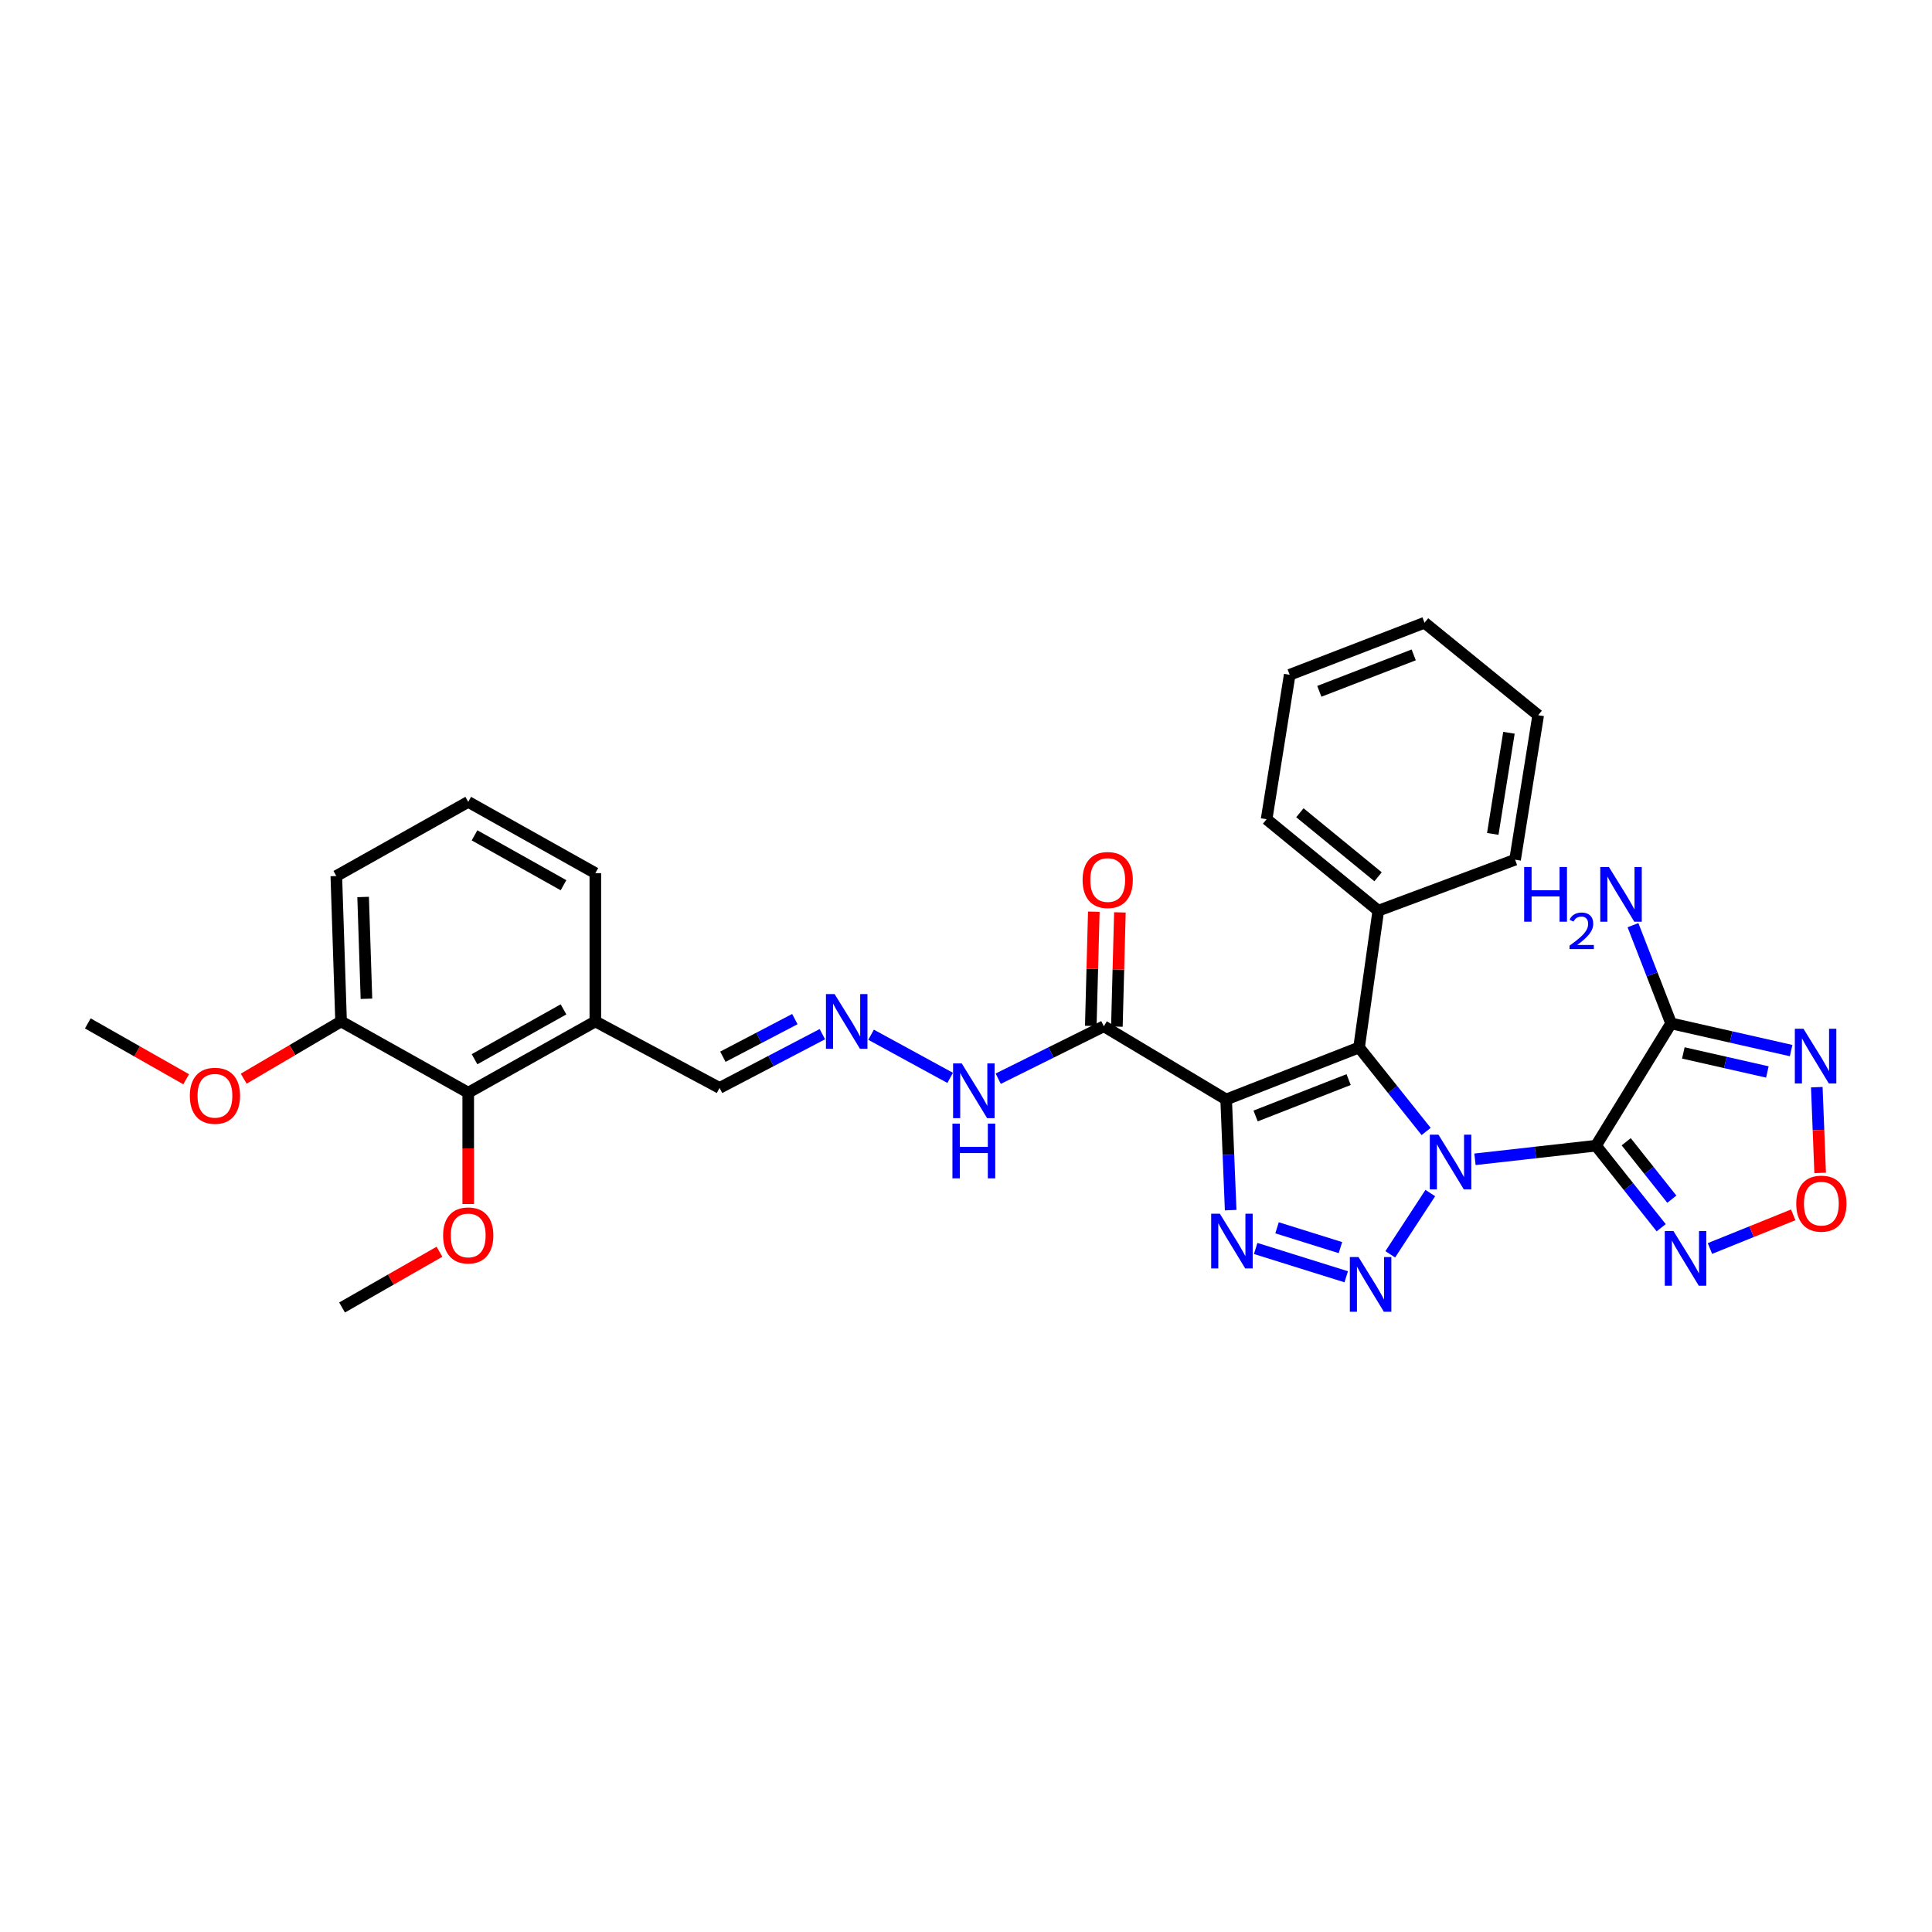 <?xml version='1.0' encoding='iso-8859-1'?>
<svg version='1.1' baseProfile='full'
              xmlns='http://www.w3.org/2000/svg'
                      xmlns:rdkit='http://www.rdkit.org/xml'
                      xmlns:xlink='http://www.w3.org/1999/xlink'
                  xml:space='preserve'
width='1000px' height='1000px' viewBox='0 0 1000 1000'>
<!-- END OF HEADER -->
<rect style='opacity:1.0;fill:#FFFFFF;stroke:none' width='1000' height='1000' x='0' y='0'> </rect>
<path class='bond-0' d='M 763.44,600.053 L 794.762,596.531' style='fill:none;fill-rule:evenodd;stroke:#0000FF;stroke-width:6px;stroke-linecap:butt;stroke-linejoin:miter;stroke-opacity:1' />
<path class='bond-0' d='M 794.762,596.531 L 826.084,593.008' style='fill:none;fill-rule:evenodd;stroke:#000000;stroke-width:6px;stroke-linecap:butt;stroke-linejoin:miter;stroke-opacity:1' />
<path class='bond-1' d='M 740.318,617.526 L 719.599,649.231' style='fill:none;fill-rule:evenodd;stroke:#0000FF;stroke-width:6px;stroke-linecap:butt;stroke-linejoin:miter;stroke-opacity:1' />
<path class='bond-3' d='M 738.169,585.651 L 720.809,563.913' style='fill:none;fill-rule:evenodd;stroke:#0000FF;stroke-width:6px;stroke-linecap:butt;stroke-linejoin:miter;stroke-opacity:1' />
<path class='bond-3' d='M 720.809,563.913 L 703.449,542.176' style='fill:none;fill-rule:evenodd;stroke:#000000;stroke-width:6px;stroke-linecap:butt;stroke-linejoin:miter;stroke-opacity:1' />
<path class='bond-5' d='M 826.084,593.008 L 864.961,529.71' style='fill:none;fill-rule:evenodd;stroke:#000000;stroke-width:6px;stroke-linecap:butt;stroke-linejoin:miter;stroke-opacity:1' />
<path class='bond-6' d='M 826.084,593.008 L 842.955,614.24' style='fill:none;fill-rule:evenodd;stroke:#000000;stroke-width:6px;stroke-linecap:butt;stroke-linejoin:miter;stroke-opacity:1' />
<path class='bond-6' d='M 842.955,614.24 L 859.826,635.472' style='fill:none;fill-rule:evenodd;stroke:#0000FF;stroke-width:6px;stroke-linecap:butt;stroke-linejoin:miter;stroke-opacity:1' />
<path class='bond-6' d='M 841.722,590.973 L 853.531,605.836' style='fill:none;fill-rule:evenodd;stroke:#000000;stroke-width:6px;stroke-linecap:butt;stroke-linejoin:miter;stroke-opacity:1' />
<path class='bond-6' d='M 853.531,605.836 L 865.341,620.698' style='fill:none;fill-rule:evenodd;stroke:#0000FF;stroke-width:6px;stroke-linecap:butt;stroke-linejoin:miter;stroke-opacity:1' />
<path class='bond-4' d='M 696.803,660.858 L 649.933,646.205' style='fill:none;fill-rule:evenodd;stroke:#0000FF;stroke-width:6px;stroke-linecap:butt;stroke-linejoin:miter;stroke-opacity:1' />
<path class='bond-4' d='M 693.804,645.766 L 660.995,635.509' style='fill:none;fill-rule:evenodd;stroke:#0000FF;stroke-width:6px;stroke-linecap:butt;stroke-linejoin:miter;stroke-opacity:1' />
<path class='bond-2' d='M 634.656,569.089 L 703.449,542.176' style='fill:none;fill-rule:evenodd;stroke:#000000;stroke-width:6px;stroke-linecap:butt;stroke-linejoin:miter;stroke-opacity:1' />
<path class='bond-2' d='M 649.897,577.633 L 698.052,558.794' style='fill:none;fill-rule:evenodd;stroke:#000000;stroke-width:6px;stroke-linecap:butt;stroke-linejoin:miter;stroke-opacity:1' />
<path class='bond-8' d='M 634.656,569.089 L 571.343,531.196' style='fill:none;fill-rule:evenodd;stroke:#000000;stroke-width:6px;stroke-linecap:butt;stroke-linejoin:miter;stroke-opacity:1' />
<path class='bond-31' d='M 634.656,569.089 L 635.824,597.729' style='fill:none;fill-rule:evenodd;stroke:#000000;stroke-width:6px;stroke-linecap:butt;stroke-linejoin:miter;stroke-opacity:1' />
<path class='bond-31' d='M 635.824,597.729 L 636.992,626.369' style='fill:none;fill-rule:evenodd;stroke:#0000FF;stroke-width:6px;stroke-linecap:butt;stroke-linejoin:miter;stroke-opacity:1' />
<path class='bond-13' d='M 703.449,542.176 L 713.401,471.372' style='fill:none;fill-rule:evenodd;stroke:#000000;stroke-width:6px;stroke-linecap:butt;stroke-linejoin:miter;stroke-opacity:1' />
<path class='bond-7' d='M 864.961,529.71 L 896.023,536.746' style='fill:none;fill-rule:evenodd;stroke:#000000;stroke-width:6px;stroke-linecap:butt;stroke-linejoin:miter;stroke-opacity:1' />
<path class='bond-7' d='M 896.023,536.746 L 927.085,543.782' style='fill:none;fill-rule:evenodd;stroke:#0000FF;stroke-width:6px;stroke-linecap:butt;stroke-linejoin:miter;stroke-opacity:1' />
<path class='bond-7' d='M 871.295,544.996 L 893.038,549.921' style='fill:none;fill-rule:evenodd;stroke:#000000;stroke-width:6px;stroke-linecap:butt;stroke-linejoin:miter;stroke-opacity:1' />
<path class='bond-7' d='M 893.038,549.921 L 914.782,554.847' style='fill:none;fill-rule:evenodd;stroke:#0000FF;stroke-width:6px;stroke-linecap:butt;stroke-linejoin:miter;stroke-opacity:1' />
<path class='bond-16' d='M 864.961,529.71 L 855.095,504.291' style='fill:none;fill-rule:evenodd;stroke:#000000;stroke-width:6px;stroke-linecap:butt;stroke-linejoin:miter;stroke-opacity:1' />
<path class='bond-16' d='M 855.095,504.291 L 845.229,478.872' style='fill:none;fill-rule:evenodd;stroke:#0000FF;stroke-width:6px;stroke-linecap:butt;stroke-linejoin:miter;stroke-opacity:1' />
<path class='bond-9' d='M 885.064,646.225 L 906.619,637.515' style='fill:none;fill-rule:evenodd;stroke:#0000FF;stroke-width:6px;stroke-linecap:butt;stroke-linejoin:miter;stroke-opacity:1' />
<path class='bond-9' d='M 906.619,637.515 L 928.174,628.805' style='fill:none;fill-rule:evenodd;stroke:#FF0000;stroke-width:6px;stroke-linecap:butt;stroke-linejoin:miter;stroke-opacity:1' />
<path class='bond-32' d='M 940.371,562.717 L 941.24,584.907' style='fill:none;fill-rule:evenodd;stroke:#0000FF;stroke-width:6px;stroke-linecap:butt;stroke-linejoin:miter;stroke-opacity:1' />
<path class='bond-32' d='M 941.24,584.907 L 942.109,607.098' style='fill:none;fill-rule:evenodd;stroke:#FF0000;stroke-width:6px;stroke-linecap:butt;stroke-linejoin:miter;stroke-opacity:1' />
<path class='bond-14' d='M 571.343,531.196 L 544.01,544.763' style='fill:none;fill-rule:evenodd;stroke:#000000;stroke-width:6px;stroke-linecap:butt;stroke-linejoin:miter;stroke-opacity:1' />
<path class='bond-14' d='M 544.01,544.763 L 516.677,558.331' style='fill:none;fill-rule:evenodd;stroke:#0000FF;stroke-width:6px;stroke-linecap:butt;stroke-linejoin:miter;stroke-opacity:1' />
<path class='bond-15' d='M 578.095,531.374 L 578.877,501.812' style='fill:none;fill-rule:evenodd;stroke:#000000;stroke-width:6px;stroke-linecap:butt;stroke-linejoin:miter;stroke-opacity:1' />
<path class='bond-15' d='M 578.877,501.812 L 579.659,472.25' style='fill:none;fill-rule:evenodd;stroke:#FF0000;stroke-width:6px;stroke-linecap:butt;stroke-linejoin:miter;stroke-opacity:1' />
<path class='bond-15' d='M 564.59,531.017 L 565.372,501.455' style='fill:none;fill-rule:evenodd;stroke:#000000;stroke-width:6px;stroke-linecap:butt;stroke-linejoin:miter;stroke-opacity:1' />
<path class='bond-15' d='M 565.372,501.455 L 566.154,471.892' style='fill:none;fill-rule:evenodd;stroke:#FF0000;stroke-width:6px;stroke-linecap:butt;stroke-linejoin:miter;stroke-opacity:1' />
<path class='bond-10' d='M 242.353,565.569 L 308.143,528.696' style='fill:none;fill-rule:evenodd;stroke:#000000;stroke-width:6px;stroke-linecap:butt;stroke-linejoin:miter;stroke-opacity:1' />
<path class='bond-10' d='M 245.617,548.254 L 291.67,522.443' style='fill:none;fill-rule:evenodd;stroke:#000000;stroke-width:6px;stroke-linecap:butt;stroke-linejoin:miter;stroke-opacity:1' />
<path class='bond-17' d='M 242.353,565.569 L 176.54,528.696' style='fill:none;fill-rule:evenodd;stroke:#000000;stroke-width:6px;stroke-linecap:butt;stroke-linejoin:miter;stroke-opacity:1' />
<path class='bond-19' d='M 242.353,565.569 L 242.353,594.39' style='fill:none;fill-rule:evenodd;stroke:#000000;stroke-width:6px;stroke-linecap:butt;stroke-linejoin:miter;stroke-opacity:1' />
<path class='bond-19' d='M 242.353,594.39 L 242.353,623.21' style='fill:none;fill-rule:evenodd;stroke:#FF0000;stroke-width:6px;stroke-linecap:butt;stroke-linejoin:miter;stroke-opacity:1' />
<path class='bond-11' d='M 450.867,535.577 L 491.804,557.909' style='fill:none;fill-rule:evenodd;stroke:#0000FF;stroke-width:6px;stroke-linecap:butt;stroke-linejoin:miter;stroke-opacity:1' />
<path class='bond-18' d='M 425.657,535.283 L 399.049,549.195' style='fill:none;fill-rule:evenodd;stroke:#0000FF;stroke-width:6px;stroke-linecap:butt;stroke-linejoin:miter;stroke-opacity:1' />
<path class='bond-18' d='M 399.049,549.195 L 372.44,563.108' style='fill:none;fill-rule:evenodd;stroke:#000000;stroke-width:6px;stroke-linecap:butt;stroke-linejoin:miter;stroke-opacity:1' />
<path class='bond-18' d='M 411.415,527.485 L 392.789,537.224' style='fill:none;fill-rule:evenodd;stroke:#0000FF;stroke-width:6px;stroke-linecap:butt;stroke-linejoin:miter;stroke-opacity:1' />
<path class='bond-18' d='M 392.789,537.224 L 374.163,546.962' style='fill:none;fill-rule:evenodd;stroke:#000000;stroke-width:6px;stroke-linecap:butt;stroke-linejoin:miter;stroke-opacity:1' />
<path class='bond-12' d='M 308.143,528.696 L 372.44,563.108' style='fill:none;fill-rule:evenodd;stroke:#000000;stroke-width:6px;stroke-linecap:butt;stroke-linejoin:miter;stroke-opacity:1' />
<path class='bond-21' d='M 308.143,528.696 L 308.143,451.941' style='fill:none;fill-rule:evenodd;stroke:#000000;stroke-width:6px;stroke-linecap:butt;stroke-linejoin:miter;stroke-opacity:1' />
<path class='bond-24' d='M 713.401,471.372 L 655.588,424.029' style='fill:none;fill-rule:evenodd;stroke:#000000;stroke-width:6px;stroke-linecap:butt;stroke-linejoin:miter;stroke-opacity:1' />
<path class='bond-24' d='M 713.288,453.819 L 672.819,420.679' style='fill:none;fill-rule:evenodd;stroke:#000000;stroke-width:6px;stroke-linecap:butt;stroke-linejoin:miter;stroke-opacity:1' />
<path class='bond-25' d='M 713.401,471.372 L 784.205,444.976' style='fill:none;fill-rule:evenodd;stroke:#000000;stroke-width:6px;stroke-linecap:butt;stroke-linejoin:miter;stroke-opacity:1' />
<path class='bond-20' d='M 176.54,528.696 L 151.343,543.512' style='fill:none;fill-rule:evenodd;stroke:#000000;stroke-width:6px;stroke-linecap:butt;stroke-linejoin:miter;stroke-opacity:1' />
<path class='bond-20' d='M 151.343,543.512 L 126.146,558.328' style='fill:none;fill-rule:evenodd;stroke:#FF0000;stroke-width:6px;stroke-linecap:butt;stroke-linejoin:miter;stroke-opacity:1' />
<path class='bond-34' d='M 176.54,528.696 L 174.078,453.427' style='fill:none;fill-rule:evenodd;stroke:#000000;stroke-width:6px;stroke-linecap:butt;stroke-linejoin:miter;stroke-opacity:1' />
<path class='bond-34' d='M 189.673,516.964 L 187.95,464.276' style='fill:none;fill-rule:evenodd;stroke:#000000;stroke-width:6px;stroke-linecap:butt;stroke-linejoin:miter;stroke-opacity:1' />
<path class='bond-26' d='M 227.472,647.893 L 202.265,662.322' style='fill:none;fill-rule:evenodd;stroke:#FF0000;stroke-width:6px;stroke-linecap:butt;stroke-linejoin:miter;stroke-opacity:1' />
<path class='bond-26' d='M 202.265,662.322 L 177.058,676.751' style='fill:none;fill-rule:evenodd;stroke:#000000;stroke-width:6px;stroke-linecap:butt;stroke-linejoin:miter;stroke-opacity:1' />
<path class='bond-27' d='M 96.361,558.626 L 70.908,544.168' style='fill:none;fill-rule:evenodd;stroke:#FF0000;stroke-width:6px;stroke-linecap:butt;stroke-linejoin:miter;stroke-opacity:1' />
<path class='bond-27' d='M 70.908,544.168 L 45.455,529.71' style='fill:none;fill-rule:evenodd;stroke:#000000;stroke-width:6px;stroke-linecap:butt;stroke-linejoin:miter;stroke-opacity:1' />
<path class='bond-22' d='M 308.143,451.941 L 242.353,415.053' style='fill:none;fill-rule:evenodd;stroke:#000000;stroke-width:6px;stroke-linecap:butt;stroke-linejoin:miter;stroke-opacity:1' />
<path class='bond-22' d='M 291.668,458.191 L 245.615,432.37' style='fill:none;fill-rule:evenodd;stroke:#000000;stroke-width:6px;stroke-linecap:butt;stroke-linejoin:miter;stroke-opacity:1' />
<path class='bond-23' d='M 242.353,415.053 L 174.078,453.427' style='fill:none;fill-rule:evenodd;stroke:#000000;stroke-width:6px;stroke-linecap:butt;stroke-linejoin:miter;stroke-opacity:1' />
<path class='bond-29' d='M 655.588,424.029 L 667.544,349.263' style='fill:none;fill-rule:evenodd;stroke:#000000;stroke-width:6px;stroke-linecap:butt;stroke-linejoin:miter;stroke-opacity:1' />
<path class='bond-28' d='M 784.205,444.976 L 796.161,370.195' style='fill:none;fill-rule:evenodd;stroke:#000000;stroke-width:6px;stroke-linecap:butt;stroke-linejoin:miter;stroke-opacity:1' />
<path class='bond-28' d='M 772.658,431.626 L 781.027,379.279' style='fill:none;fill-rule:evenodd;stroke:#000000;stroke-width:6px;stroke-linecap:butt;stroke-linejoin:miter;stroke-opacity:1' />
<path class='bond-30' d='M 796.161,370.195 L 737.335,322.326' style='fill:none;fill-rule:evenodd;stroke:#000000;stroke-width:6px;stroke-linecap:butt;stroke-linejoin:miter;stroke-opacity:1' />
<path class='bond-33' d='M 667.544,349.263 L 737.335,322.326' style='fill:none;fill-rule:evenodd;stroke:#000000;stroke-width:6px;stroke-linecap:butt;stroke-linejoin:miter;stroke-opacity:1' />
<path class='bond-33' d='M 682.877,357.825 L 731.731,338.97' style='fill:none;fill-rule:evenodd;stroke:#000000;stroke-width:6px;stroke-linecap:butt;stroke-linejoin:miter;stroke-opacity:1' />
<path  class='atom-0' d='M 744.547 587.314
L 753.827 602.314
Q 754.747 603.794, 756.227 606.474
Q 757.707 609.154, 757.787 609.314
L 757.787 587.314
L 761.547 587.314
L 761.547 615.634
L 757.667 615.634
L 747.707 599.234
Q 746.547 597.314, 745.307 595.114
Q 744.107 592.914, 743.747 592.234
L 743.747 615.634
L 740.067 615.634
L 740.067 587.314
L 744.547 587.314
' fill='#0000FF'/>
<path  class='atom-2' d='M 703.163 650.643
L 712.443 665.643
Q 713.363 667.123, 714.843 669.803
Q 716.323 672.483, 716.403 672.643
L 716.403 650.643
L 720.163 650.643
L 720.163 678.963
L 716.283 678.963
L 706.323 662.563
Q 705.163 660.643, 703.923 658.443
Q 702.723 656.243, 702.363 655.563
L 702.363 678.963
L 698.683 678.963
L 698.683 650.643
L 703.163 650.643
' fill='#0000FF'/>
<path  class='atom-5' d='M 631.384 628.202
L 640.664 643.202
Q 641.584 644.682, 643.064 647.362
Q 644.544 650.042, 644.624 650.202
L 644.624 628.202
L 648.384 628.202
L 648.384 656.522
L 644.504 656.522
L 634.544 640.122
Q 633.384 638.202, 632.144 636.002
Q 630.944 633.802, 630.584 633.122
L 630.584 656.522
L 626.904 656.522
L 626.904 628.202
L 631.384 628.202
' fill='#0000FF'/>
<path  class='atom-7' d='M 866.168 637.171
L 875.448 652.171
Q 876.368 653.651, 877.848 656.331
Q 879.328 659.011, 879.408 659.171
L 879.408 637.171
L 883.168 637.171
L 883.168 665.491
L 879.288 665.491
L 869.328 649.091
Q 868.168 647.171, 866.928 644.971
Q 865.728 642.771, 865.368 642.091
L 865.368 665.491
L 861.688 665.491
L 861.688 637.171
L 866.168 637.171
' fill='#0000FF'/>
<path  class='atom-8' d='M 933.482 532.489
L 942.762 547.489
Q 943.682 548.969, 945.162 551.649
Q 946.642 554.329, 946.722 554.489
L 946.722 532.489
L 950.482 532.489
L 950.482 560.809
L 946.602 560.809
L 936.642 544.409
Q 935.482 542.489, 934.242 540.289
Q 933.042 538.089, 932.682 537.409
L 932.682 560.809
L 929.002 560.809
L 929.002 532.489
L 933.482 532.489
' fill='#0000FF'/>
<path  class='atom-10' d='M 929.729 623.004
Q 929.729 616.204, 933.089 612.404
Q 936.449 608.604, 942.729 608.604
Q 949.009 608.604, 952.369 612.404
Q 955.729 616.204, 955.729 623.004
Q 955.729 629.884, 952.329 633.804
Q 948.929 637.684, 942.729 637.684
Q 936.489 637.684, 933.089 633.804
Q 929.729 629.924, 929.729 623.004
M 942.729 634.484
Q 947.049 634.484, 949.369 631.604
Q 951.729 628.684, 951.729 623.004
Q 951.729 617.444, 949.369 614.644
Q 947.049 611.804, 942.729 611.804
Q 938.409 611.804, 936.049 614.604
Q 933.729 617.404, 933.729 623.004
Q 933.729 628.724, 936.049 631.604
Q 938.409 634.484, 942.729 634.484
' fill='#FF0000'/>
<path  class='atom-12' d='M 431.993 514.536
L 441.273 529.536
Q 442.193 531.016, 443.673 533.696
Q 445.153 536.376, 445.233 536.536
L 445.233 514.536
L 448.993 514.536
L 448.993 542.856
L 445.113 542.856
L 435.153 526.456
Q 433.993 524.536, 432.753 522.336
Q 431.553 520.136, 431.193 519.456
L 431.193 542.856
L 427.513 542.856
L 427.513 514.536
L 431.993 514.536
' fill='#0000FF'/>
<path  class='atom-15' d='M 497.799 550.434
L 507.079 565.434
Q 507.999 566.914, 509.479 569.594
Q 510.959 572.274, 511.039 572.434
L 511.039 550.434
L 514.799 550.434
L 514.799 578.754
L 510.919 578.754
L 500.959 562.354
Q 499.799 560.434, 498.559 558.234
Q 497.359 556.034, 496.999 555.354
L 496.999 578.754
L 493.319 578.754
L 493.319 550.434
L 497.799 550.434
' fill='#0000FF'/>
<path  class='atom-15' d='M 492.979 581.586
L 496.819 581.586
L 496.819 593.626
L 511.299 593.626
L 511.299 581.586
L 515.139 581.586
L 515.139 609.906
L 511.299 609.906
L 511.299 596.826
L 496.819 596.826
L 496.819 609.906
L 492.979 609.906
L 492.979 581.586
' fill='#0000FF'/>
<path  class='atom-16' d='M 560.347 455.496
Q 560.347 448.696, 563.707 444.896
Q 567.067 441.096, 573.347 441.096
Q 579.627 441.096, 582.987 444.896
Q 586.347 448.696, 586.347 455.496
Q 586.347 462.376, 582.947 466.296
Q 579.547 470.176, 573.347 470.176
Q 567.107 470.176, 563.707 466.296
Q 560.347 462.416, 560.347 455.496
M 573.347 466.976
Q 577.667 466.976, 579.987 464.096
Q 582.347 461.176, 582.347 455.496
Q 582.347 449.936, 579.987 447.136
Q 577.667 444.296, 573.347 444.296
Q 569.027 444.296, 566.667 447.096
Q 564.347 449.896, 564.347 455.496
Q 564.347 461.216, 566.667 464.096
Q 569.027 466.976, 573.347 466.976
' fill='#FF0000'/>
<path  class='atom-17' d='M 788.905 448.761
L 792.745 448.761
L 792.745 460.801
L 807.225 460.801
L 807.225 448.761
L 811.065 448.761
L 811.065 477.081
L 807.225 477.081
L 807.225 464.001
L 792.745 464.001
L 792.745 477.081
L 788.905 477.081
L 788.905 448.761
' fill='#0000FF'/>
<path  class='atom-17' d='M 812.438 476.087
Q 813.124 474.319, 814.761 473.342
Q 816.398 472.339, 818.668 472.339
Q 821.493 472.339, 823.077 473.87
Q 824.661 475.401, 824.661 478.12
Q 824.661 480.892, 822.602 483.479
Q 820.569 486.067, 816.345 489.129
L 824.978 489.129
L 824.978 491.241
L 812.385 491.241
L 812.385 489.472
Q 815.87 486.991, 817.929 485.143
Q 820.014 483.295, 821.018 481.631
Q 822.021 479.968, 822.021 478.252
Q 822.021 476.457, 821.123 475.454
Q 820.226 474.451, 818.668 474.451
Q 817.163 474.451, 816.16 475.058
Q 815.157 475.665, 814.444 477.011
L 812.438 476.087
' fill='#0000FF'/>
<path  class='atom-17' d='M 832.778 448.761
L 842.058 463.761
Q 842.978 465.241, 844.458 467.921
Q 845.938 470.601, 846.018 470.761
L 846.018 448.761
L 849.778 448.761
L 849.778 477.081
L 845.898 477.081
L 835.938 460.681
Q 834.778 458.761, 833.538 456.561
Q 832.338 454.361, 831.978 453.681
L 831.978 477.081
L 828.298 477.081
L 828.298 448.761
L 832.778 448.761
' fill='#0000FF'/>
<path  class='atom-20' d='M 229.353 639.455
Q 229.353 632.655, 232.713 628.855
Q 236.073 625.055, 242.353 625.055
Q 248.633 625.055, 251.993 628.855
Q 255.353 632.655, 255.353 639.455
Q 255.353 646.335, 251.953 650.255
Q 248.553 654.135, 242.353 654.135
Q 236.113 654.135, 232.713 650.255
Q 229.353 646.375, 229.353 639.455
M 242.353 650.935
Q 246.673 650.935, 248.993 648.055
Q 251.353 645.135, 251.353 639.455
Q 251.353 633.895, 248.993 631.095
Q 246.673 628.255, 242.353 628.255
Q 238.033 628.255, 235.673 631.055
Q 233.353 633.855, 233.353 639.455
Q 233.353 645.175, 235.673 648.055
Q 238.033 650.935, 242.353 650.935
' fill='#FF0000'/>
<path  class='atom-21' d='M 98.252 567.165
Q 98.252 560.365, 101.612 556.565
Q 104.972 552.765, 111.252 552.765
Q 117.532 552.765, 120.892 556.565
Q 124.252 560.365, 124.252 567.165
Q 124.252 574.045, 120.852 577.965
Q 117.452 581.845, 111.252 581.845
Q 105.012 581.845, 101.612 577.965
Q 98.252 574.085, 98.252 567.165
M 111.252 578.645
Q 115.572 578.645, 117.892 575.765
Q 120.252 572.845, 120.252 567.165
Q 120.252 561.605, 117.892 558.805
Q 115.572 555.965, 111.252 555.965
Q 106.932 555.965, 104.572 558.765
Q 102.252 561.565, 102.252 567.165
Q 102.252 572.885, 104.572 575.765
Q 106.932 578.645, 111.252 578.645
' fill='#FF0000'/>
</svg>
